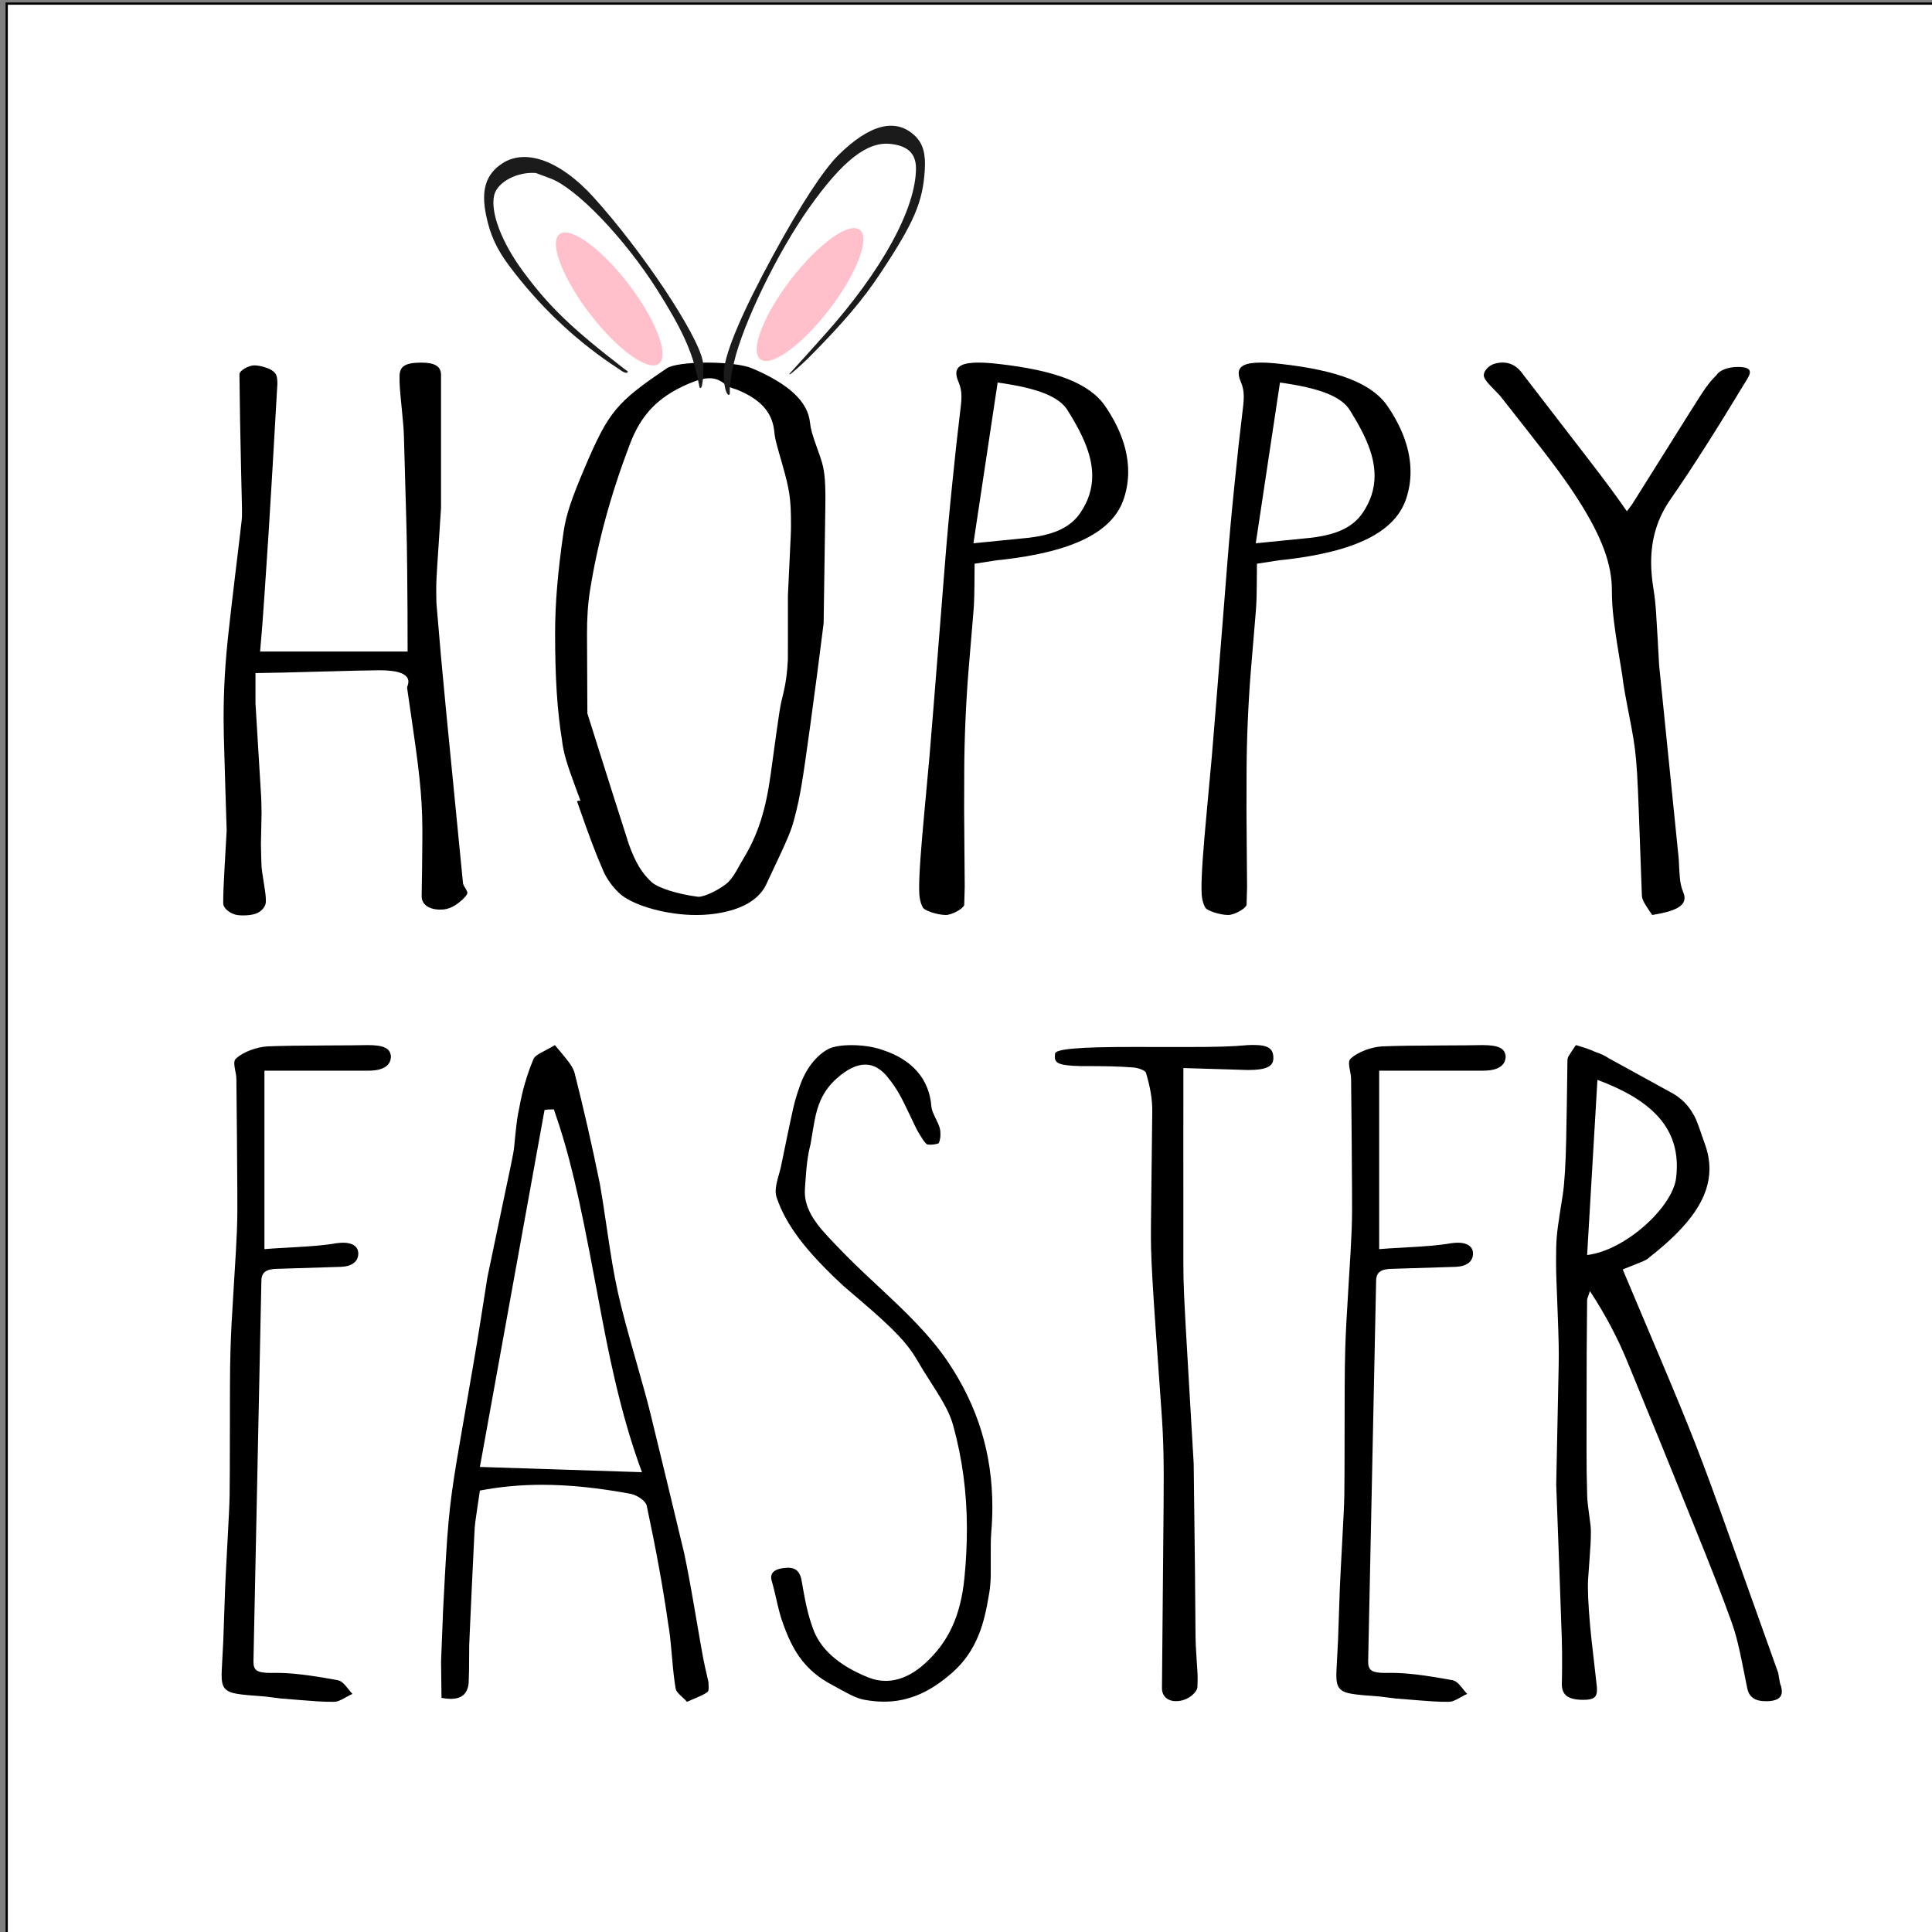 <?xml version="1.0" encoding="UTF-8" ?>
<!-- Sure Cuts A Lot -->
<!DOCTYPE svg PUBLIC "-//W3C//DTD SVG 1.1//EN" "http://www.w3.org/Graphics/SVG/1.1/DTD/svg11.dtd">
<svg version="1.1" xmlns="http://www.w3.org/2000/svg" xmlns:xlink="http://www.w3.org/1999/xlink" xmlns:scal="http://www.craftedge.com/namespaces/surecutsalot" scal:dpi="72" x="0px" y="0px" width="864px" height="864px" viewBox="0 0 864 864" xml:space="preserve">
<rect x="0" y="0" width="864" height="864" fill="#808080" stroke="none"/>
<path id="Square" style="fill-rule:evenodd;fill:#FFFFFF;stroke:#000000;" d="M 3 1.615 L 867 1.615 L 867 865.615 L 3 865.615 L 3 1.615 z"/>
<path id=" (1) (1)" style="fill-rule:evenodd;fill:#000000;stroke:none;" d="M 114.256 301.005 C 121.926 300.907 128.382 300.756 142.712 300.354 C 155.96 299.983 166.623 299.741 169.726 299.741 C 178.289 299.741 182.638 301.467 182.638 304.874 C 182.638 305.434 182.52 306.033 182.285 306.684 C 182.121 306.994 182.058 307.274 182.058 307.623 L 184.698 325.823 C 188.193 349.868 189.023 359.885 188.874 376.041 C 188.749 390.184 188.796 386.648 188.561 400.791 C 188.506 404.41 191.789 406.779 196.874 406.779 C 199.067 406.779 200.564 406.423 202.436 405.469 C 205.257 404.039 209.01 400.548 209.01 399.367 C 209.01 398.875 208.736 398.224 208.054 397.119 C 207.255 395.816 207.02 395.249 207.02 394.62 L 199.506 318.017 C 197.923 301.891 196.482 285.765 195.166 269.631 C 195.111 268.132 195.087 266.603 195.087 265.006 C 195.087 259.721 195.064 260.092 196.176 243.3 C 196.537 237.917 196.889 232.534 197.226 227.151 L 197.226 167.62 C 197.226 163.873 194.5 162.169 188.483 162.169 C 181.22 162.169 178.673 163.774 178.673 168.362 C 178.673 172.481 178.744 173.39 179.825 184.367 C 180.374 189.887 180.554 192.279 180.632 195.042 L 181.666 231.595 C 181.886 239.174 182.027 246.744 182.089 254.323 C 182.27 275.491 182.246 270.199 182.285 291.368 L 116.316 291.368 C 117.491 277.536 117.225 280.995 118.197 267.163 C 119.521 248.228 120.727 229.286 121.816 210.351 L 124.049 171.573 C 124.049 168.362 123.563 167.022 121.989 165.894 C 120.422 164.645 116.316 163.396 113.778 163.396 C 111.075 163.396 107.063 165.781 107.079 167.378 C 107.228 181.286 107.463 195.201 107.792 209.117 L 108.184 225.902 C 108.207 226.742 108.215 227.545 108.215 228.309 C 108.215 232.39 108.654 228.256 105.152 257.283 C 104.18 265.354 103.24 273.425 102.339 281.495 C 100.678 296.342 99.996 308.069 99.996 321.515 C 99.996 323.953 100.028 326.489 100.098 329.139 C 100.302 336.937 100.529 344.735 100.772 352.533 L 101.367 371.4 L 100.443 387.7 C 99.965 396.127 99.824 399.791 99.824 404.001 C 99.824 405.856 102.073 408.013 104.979 408.945 C 105.739 409.217 107.087 409.376 108.662 409.376 C 113.065 409.376 115.729 408.513 117.468 406.537 C 118.377 405.507 118.894 404.311 118.894 403.259 C 118.894 400.783 118.831 400.246 117.82 393.757 C 116.833 387.42 116.927 388.844 116.684 377.374 C 116.849 369.598 116.81 371.544 116.974 363.769 L 116.833 357.076 C 115.971 342.911 115.11 328.753 114.256 314.588 L 114.256 301.005 L 114.256 301.005 z"/>
<path id=" (1) (1)" style="fill-rule:evenodd;fill:#000000;stroke:none;" d="M 262.678 319.032 L 262.514 283.978 C 262.474 276.423 262.913 269.957 263.869 263.961 C 267.246 242.732 273.153 221.041 281.638 198.737 C 286.707 185.405 294.213 177.591 307.477 171.8 C 311.646 169.983 314.717 169.15 317.271 169.15 C 319.935 169.15 322.199 170.058 324.526 172.065 C 325.255 172.769 326.328 173.231 329.673 174.291 C 339.929 178.538 345.006 184.012 346.166 192.075 C 346.542 196.019 346.746 196.89 349.785 207.421 C 353.162 219.148 353.734 223.123 353.734 234.904 C 353.734 236.448 353.695 238.061 353.617 239.749 C 352.919 254.989 353.1 251.181 352.355 266.421 L 352.363 273.258 C 352.379 281.442 352.379 279.39 352.355 287.575 L 352.34 295.047 C 352.073 300.657 351.431 305.45 350.35 309.901 C 348.665 316.829 348.947 315.004 344.638 346.378 C 342.53 361.755 339.154 372.528 333.317 382.522 L 330.857 386.731 C 328.584 390.956 327.386 392.735 325.552 394.62 C 321.964 397.77 315.257 401.048 312.398 401.048 C 312.312 401.048 312.233 401.048 312.155 401.04 C 303.247 399.897 294.746 397.255 291.542 394.62 C 287.06 390.517 284.232 385.846 281.231 377.571 C 276.773 363.663 272.354 349.74 267.967 335.824 L 262.678 319.032 L 262.678 319.032 L 262.678 319.032 zM 259.583 358.06 C 258.792 358.06 258.439 358.113 258.04 358.31 C 263.634 374.391 266.274 381.386 269.784 389.442 C 271.484 393.333 274.187 396.99 277.627 400.049 C 284.122 405.303 298.483 409.202 311.371 409.202 C 319.394 409.202 327.174 407.65 332.69 404.955 C 337.422 402.645 340.783 399.466 342.609 395.612 C 353.17 373.263 353.711 371.96 355.52 364.98 C 357.824 356.061 358.803 350.224 362.376 324.21 C 364.452 309.069 366.442 293.919 368.33 278.77 L 369.09 226.962 C 369.247 216.362 368.879 211.328 367.61 206.883 C 367.116 205.172 366.615 203.681 365.384 200.282 C 363.246 194.369 362.533 191.81 362.219 188.865 C 361.224 179.567 352.849 171.754 336.302 164.698 C 332.729 163.169 324.683 162.154 316.158 162.154 C 307.634 162.154 300.489 163.154 298.256 164.66 C 275.527 180.029 272.158 184.118 261.409 209.344 C 255.423 223.396 253.104 230.467 252.007 238.023 C 249.429 255.822 248.246 269.919 248.246 282.971 C 248.246 303.254 249.171 317.616 251.341 331.138 C 251.952 336.385 253.276 341.003 257.225 351.67 L 259.583 358.06 L 259.583 358.06 z"/>
<path id=" (1) (1)" style="fill-rule:evenodd;fill:#000000;stroke:none;" d="M 435.326 242.959 C 441.507 201.887 439.964 212.153 446.146 171.08 C 463.954 173.518 473.575 177.326 477.414 183.451 C 485.194 195.875 488.446 204.529 488.446 212.796 C 488.446 218.649 486.691 224.115 483.126 229.354 C 478.832 235.668 471.758 239.083 460.068 240.491 C 445.926 241.899 449.46 241.543 435.326 242.959 L 435.326 242.959 L 435.326 242.959 zM 435.843 252.097 C 447.681 250.257 445.989 250.507 447.697 250.371 C 480.133 246.737 497.863 237.818 502.689 222.692 C 503.919 218.846 504.531 214.992 504.531 211.116 C 504.531 201.5 501.13 191.734 494.275 181.672 C 487.372 171.535 472.345 165.607 446.138 162.707 C 442.777 162.336 439.956 162.154 437.614 162.154 C 430.75 162.154 427.679 163.646 427.679 166.969 C 427.679 168.037 428.008 169.309 428.666 170.831 C 429.544 172.86 429.967 174.972 429.967 177.395 C 429.967 178.568 429.881 179.832 429.724 181.21 C 427.295 201.955 427.867 196.769 425.728 217.521 C 424.522 229.225 423.464 240.93 422.539 252.635 L 421.176 269.889 C 419.092 296.274 419.617 289.679 417.486 316.064 C 415.425 341.548 415.974 335.181 413.616 360.657 C 411.68 381.447 411.046 390.562 411.046 397.467 C 411.046 401.139 411.516 403.562 412.652 405.734 C 413.145 407.158 419.202 409.187 422.955 409.187 C 425.634 409.187 430.586 406.514 431.205 404.743 L 431.432 396.596 L 431.299 380.288 C 431.134 359.771 431.142 364.897 431.212 344.379 C 431.267 330.192 432.004 313.369 433.21 298.908 L 435.224 274.818 C 435.717 268.89 435.757 267.655 435.843 252.097 L 435.843 252.097 z"/>
<path id=" (1) (1)" style="fill-rule:evenodd;fill:#000000;stroke:none;" d="M 561.591 242.959 C 567.773 201.887 566.23 212.153 572.411 171.08 C 590.22 173.518 599.841 177.326 603.68 183.451 C 611.46 195.875 614.711 204.529 614.711 212.796 C 614.711 218.649 612.956 224.115 609.392 229.354 C 605.098 235.668 598.023 239.083 586.326 240.491 C 572.192 241.899 575.725 241.543 561.591 242.959 L 561.591 242.959 L 561.591 242.959 zM 562.108 252.097 C 573.947 250.257 572.255 250.507 573.963 250.371 C 606.391 246.737 624.129 237.818 628.955 222.692 C 630.185 218.846 630.796 214.992 630.796 211.116 C 630.796 201.5 627.396 191.734 620.54 181.672 C 613.638 171.535 598.603 165.607 572.403 162.707 C 569.042 162.336 566.222 162.154 563.879 162.154 C 557.016 162.154 553.945 163.646 553.945 166.969 C 553.945 168.037 554.266 169.309 554.932 170.831 C 555.809 172.86 556.225 174.972 556.225 177.395 C 556.225 178.568 556.146 179.832 555.99 181.21 C 553.561 201.955 554.125 196.769 551.994 217.521 C 550.787 229.225 549.722 240.93 548.797 252.635 L 547.442 269.889 C 545.358 296.274 545.883 289.679 543.752 316.064 C 541.691 341.548 542.239 335.181 539.873 360.657 C 537.946 381.447 537.311 390.562 537.311 397.467 C 537.311 401.139 537.781 403.562 538.917 405.734 C 539.411 407.158 545.467 409.187 549.22 409.187 C 551.892 409.187 556.851 406.514 557.47 404.743 L 557.697 396.596 L 557.564 380.288 C 557.4 359.771 557.408 364.897 557.478 344.379 C 557.533 330.192 558.269 313.369 559.476 298.908 L 561.49 274.818 C 561.983 268.89 562.014 267.655 562.108 252.097 L 562.108 252.097 z"/>
<path id=" (1) (1)" style="fill-rule:evenodd;fill:#000000;stroke:none;" d="M 738.877 409.187 C 749.015 407.567 753.332 405.288 753.332 401.563 C 753.332 400.798 753.144 399.973 752.776 399.064 C 751.64 396.309 751.233 393.939 750.951 388.352 L 750.731 383.998 L 741.972 297.546 C 741.243 284.206 741.431 287.544 740.617 274.204 C 740.366 270.237 740.005 266.845 739.488 263.703 C 738.76 259.229 738.399 255.239 738.399 251.544 C 738.399 240.824 741.204 231.709 747.119 223.199 C 756.443 209.798 767.654 192.203 781.303 169.574 C 782.219 168.06 782.556 167.227 782.556 166.47 C 782.556 164.827 780.887 164.1 777.095 164.1 C 772.896 164.1 768.955 165.584 767.741 167.62 C 764.074 171.315 762.82 173.056 755.847 184.163 L 730.118 225.175 C 729.914 225.553 730.282 225.061 727.54 228.635 C 722.346 221.162 718.28 215.666 709.45 204.188 C 699.688 191.499 689.918 178.818 680.124 166.137 C 677.899 163.472 675.18 162.132 671.992 162.132 C 670.816 162.132 669.571 162.321 668.27 162.684 C 665.755 163.487 663.553 165.864 663.553 167.772 C 663.553 169.112 664.838 170.899 668.247 174.291 L 670.848 177.008 L 681.464 190.492 C 695.002 207.701 700.534 215.227 706.049 223.918 C 716.352 240.143 720.842 252.302 720.842 263.953 C 720.842 272.433 721.68 279.337 725.48 301.99 C 726.005 306.29 726.639 310.022 728.316 318.638 C 731.943 337.24 732.006 337.997 733.362 376.041 C 733.644 384.044 733.933 392.046 734.239 400.049 C 734.239 401.881 734.952 403.44 737.522 407.203 L 738.877 409.187 L 738.877 409.187 L 738.877 409.187 z"/>
<path id=" (1) (1)" style="fill-rule:evenodd;fill:#000000;stroke:none;" d="M 118.259 478.809 L 164.759 478.809 C 171.332 478.809 174.819 476.576 174.819 472.351 C 174.474 468.74 171.591 467.37 164.344 467.37 C 159.784 467.46 155.796 467.498 146.543 467.529 C 132.62 467.589 126.517 467.68 119.521 467.953 C 114.655 468.24 108.732 470.496 105.692 473.237 C 105.042 473.782 104.768 474.456 104.768 475.531 C 104.768 476.303 104.909 477.34 105.214 478.855 C 105.583 480.694 105.7 481.482 105.708 482.33 C 105.998 511.054 105.935 503.869 106.131 532.593 C 106.225 547.19 106.115 550.203 104.611 574.165 C 103.663 589.179 103.326 595.705 103.091 603.208 C 102.934 608.356 102.856 613.86 102.84 620.25 L 102.809 637.231 C 102.731 674.299 102.864 667.22 101.877 686.791 C 101.602 692.083 101.32 697.375 101.031 702.667 C 100.748 707.785 100.576 712.237 100.247 722.473 C 99.894 733.685 99.887 733.852 99.362 743.157 C 99.181 746.298 99.119 747.972 99.119 749.175 C 99.119 752.643 99.699 754.483 101.179 755.679 C 103.224 757.329 105.966 757.799 118.682 758.707 L 125.804 759.593 C 143.683 761.039 143.989 761.054 149.262 761.054 C 150.734 761.054 151.933 760.615 154.652 759.063 C 156.164 758.2 156.838 757.859 157.637 757.534 C 157.143 757.049 156.728 756.565 155.788 755.361 C 153.61 752.598 152.505 751.689 150.938 751.379 C 138.073 749.024 130.411 748.116 123.532 748.116 C 122.749 748.116 121.973 748.123 121.197 748.146 C 114.937 748.146 113.261 747.018 113.347 742.869 L 116.896 572.697 C 116.974 568.881 119.098 567.412 124.543 567.412 L 152.615 566.534 C 157.433 566.322 160.23 564.126 160.23 560.56 C 160.23 557.547 157.723 555.745 153.516 555.745 C 152.615 555.745 151.612 555.821 150.515 555.972 C 145.164 556.873 140.322 557.312 129.134 557.918 C 123.454 558.229 121.017 558.38 118.259 558.615 L 118.259 478.809 L 118.259 478.809 L 118.259 478.809 z"/>
<path id=" (1) (1)" style="fill-rule:evenodd;fill:#000000;stroke:none;" d="M 287.084 658.369 L 214.612 656.022 L 243.514 496.412 C 244.454 496.192 245.52 496.116 247.706 496.116 C 254.6 516.096 258.784 533.631 266.376 574.423 C 270.45 596.303 272.362 605.797 274.877 616.669 C 278.544 632.484 282.484 645.953 287.084 658.369 L 287.084 658.369 zM 248.129 467.37 C 247.071 468.036 246.115 468.566 244.008 469.664 C 240.083 471.708 238.939 472.571 238.492 473.82 C 235.601 480.755 233.486 488.076 232.209 495.533 C 231.464 498.789 231.065 501.583 230.422 507.957 C 229.592 516.346 230.266 512.598 225.706 534.206 C 223.097 546.547 220.519 558.887 217.965 571.228 C 212.7 604.593 214.079 596.257 208.32 629.577 L 205.586 645.393 C 201.355 669.847 200.384 678.599 198.973 704.583 C 198.033 721.935 198.237 717.597 197.563 734.95 L 197.25 743.066 L 197.438 759.298 C 198.981 759.593 200.36 759.737 201.598 759.737 C 206.542 759.737 209.151 757.39 209.589 752.552 C 209.793 746.208 209.762 747.805 209.793 741.4 C 209.825 734.995 209.785 736.593 210.067 730.248 C 210.726 715.386 211.423 700.517 212.159 685.655 C 212.355 681.605 212.206 682.786 214.612 666.584 C 223.653 664.858 232.796 664.01 242.402 664.01 C 254.405 664.01 267.355 665.327 282.061 668.053 C 285.133 668.666 288.799 671.369 289.215 673.33 C 293.445 693.196 296.548 710.253 298.812 726.145 C 299.462 729.892 299.839 733.163 300.489 740.666 C 301.139 748.169 301.515 751.439 302.165 755.187 C 302.377 756.216 303.019 757.049 305.088 758.942 C 306.255 760.009 306.733 760.486 307.195 761.054 C 314.302 758.041 314.693 757.859 316.409 756.656 C 316.785 756.262 316.926 755.724 316.926 754.68 L 316.824 752.257 C 314.161 740.484 314.991 744.845 311.003 721.738 C 308.567 707.588 307.423 701.448 305.934 694.453 C 297.559 659.581 299.666 668.303 291.197 633.438 C 289.708 627.336 288.282 622.052 284.827 609.946 C 276.342 580.192 275.096 574.559 271.226 548.25 C 269.769 538.385 269.103 534.13 268.233 529.27 C 264.692 511.909 260.9 495.299 256.92 479.687 C 256.23 477.431 254.992 475.554 251.278 471.117 L 248.129 467.37 L 248.129 467.37 z"/>
<path id=" (1) (1)" style="fill-rule:evenodd;fill:#000000;stroke:none;" d="M 359.971 531.617 C 360.621 521.146 361.193 516.679 362.486 511.667 L 363.465 505.777 C 364.515 499.455 365.157 496.73 366.325 493.656 C 368.017 489.189 370.555 485.517 374.167 482.299 C 378.821 478.158 383.075 476.091 386.938 476.091 C 390.895 476.091 394.467 478.264 397.68 482.625 C 400.837 486.569 402.945 490.264 407.058 499.016 C 409.965 505.202 410.207 505.671 411.829 508.215 C 412.981 510.138 413.569 510.91 414.438 511.667 C 414.658 511.826 415.198 511.909 415.942 511.909 C 417.227 511.909 418.873 511.66 419.554 511.364 C 419.766 511.266 419.883 511.167 419.883 511.084 C 420.338 509.956 420.573 508.669 420.573 507.284 C 420.573 504.982 420.228 503.809 418.52 500.326 C 417.157 497.547 416.71 496.336 416.53 494.943 C 415.621 482.572 407.99 473.797 394.326 469.421 C 390.699 468.149 385.637 467.392 380.78 467.392 C 376.33 467.392 372.538 468.028 370.446 469.126 C 364.867 472.064 360.167 478.241 357.511 486.153 C 355.027 493.527 355.176 492.899 349.503 520.472 C 349.307 521.661 349.041 522.713 348.336 525.181 C 347.302 528.793 346.879 530.958 346.879 532.677 C 346.879 533.752 347.043 534.721 347.388 535.728 C 351.58 547.917 360.3 559.432 377.152 575.044 L 385.081 581.835 C 400.312 594.887 406.055 601.012 410.646 609.083 C 411.986 611.43 413.232 613.459 416.193 618.054 C 422.602 628.033 424.851 632.371 426.277 637.519 C 430.366 652.32 432.403 667.651 432.403 683.664 C 432.403 690.735 432.051 697.95 431.33 705.317 C 429.669 722.518 424.232 734.329 413.537 744.004 C 407.935 749.077 401.989 751.697 396.081 751.697 C 393.504 751.697 390.949 751.197 388.458 750.213 C 374.935 744.837 366.466 737.221 363.324 727.613 C 361.381 722.147 360.253 717.271 358.302 705.9 C 357.424 702.531 355.669 701.1 352.402 701.1 C 351.893 701.1 351.352 701.13 350.757 701.198 C 346.793 701.63 344.865 703.008 344.865 705.408 C 344.865 706.074 345.014 706.824 345.312 707.656 C 345.837 709.481 346.228 711.063 347.059 714.697 C 348.305 720.156 348.939 722.533 349.895 725.266 C 352.316 732.179 354.565 736.835 357.464 740.923 C 361.287 746.314 366.207 750.493 372.546 753.726 L 376.04 755.656 C 381.454 758.647 383.882 759.676 386.781 760.191 C 389.743 760.729 392.595 760.994 395.353 760.994 C 406.219 760.994 415.997 756.792 426.081 747.805 C 431.283 743.164 435.099 737.637 437.786 730.839 C 439.76 725.864 441.076 720.535 442.448 712.055 C 442.792 709.89 442.996 707.528 443.067 704.749 C 443.051 696.974 443.051 698.919 443.074 691.144 C 443.082 688.835 443.161 686.874 443.309 685.065 C 443.631 681.287 443.787 677.592 443.787 673.966 C 443.787 650.253 437.378 629.161 424.145 609.348 C 420.353 603.677 415.653 597.938 409.581 591.586 C 405.412 587.218 401.605 583.515 392.626 575.127 C 382.801 565.951 380.592 563.801 374.238 557.214 C 368.377 551.135 366.082 548.462 363.974 545.237 C 361.24 541.035 359.924 537.083 359.924 533.04 C 359.924 532.571 359.939 532.094 359.971 531.617 L 359.971 531.617 z"/>
<path id=" (1) (1)" style="fill-rule:evenodd;fill:#000000;stroke:none;" d="M 471.828 471.178 C 471.758 471.799 471.726 472.26 471.726 472.639 C 471.726 475.652 474.147 476.523 483.134 476.758 C 495.066 476.758 500.37 476.894 506.176 477.34 C 508.589 477.34 512.091 478.65 512.459 479.687 C 514.449 486.304 515.366 491.877 515.296 497.002 C 515.084 514.211 514.888 531.427 514.708 548.636 C 514.575 561.984 515.108 571.288 519.377 630.561 C 520.333 643.735 520.545 652.987 520.365 673.193 L 519.636 754.899 C 519.605 758.457 522.073 760.767 525.896 760.767 C 528.599 760.767 531.224 759.782 533.261 757.996 C 534.663 756.769 535.502 755.384 535.502 754.309 C 535.556 753.264 535.588 752.189 535.588 751.045 C 535.588 748.751 535.619 749.35 535.078 741.196 C 534.757 736.252 534.663 734.132 534.648 731.717 C 534.577 721.398 534.491 711.086 534.381 700.767 C 534.209 685.36 534.029 669.961 533.825 654.554 L 533.026 640.865 C 532.125 625.383 532.352 629.252 531.443 613.769 C 529.422 579.298 529.218 574.824 529.202 564.482 C 529.179 545.396 529.179 526.309 529.194 507.223 L 529.218 477.636 C 538.432 477.931 548.069 478.219 558.121 478.514 C 566.175 478.514 569.458 476.977 569.458 473.214 C 569.458 468.846 567.091 467.309 560.377 467.309 C 559.672 467.309 558.928 467.332 558.121 467.37 C 550.654 468.051 544.159 468.24 529.218 468.225 L 506.81 468.202 C 482.883 468.172 472.055 469.096 471.828 471.178 L 471.828 471.178 z"/>
<path id=" (1) (1)" style="fill-rule:evenodd;fill:#000000;stroke:none;" d="M 616.772 478.809 L 663.271 478.809 C 669.845 478.809 673.323 476.576 673.323 472.351 C 672.979 468.74 670.096 467.37 662.856 467.37 C 658.296 467.46 654.308 467.498 645.056 467.529 C 631.125 467.589 625.03 467.68 618.025 467.953 C 613.16 468.24 607.245 470.496 604.205 473.237 C 603.547 473.782 603.28 474.456 603.28 475.531 C 603.28 476.303 603.421 477.34 603.727 478.855 C 604.095 480.694 604.205 481.482 604.213 482.33 C 604.51 511.054 604.448 503.869 604.636 532.593 C 604.73 547.19 604.62 550.203 603.116 574.165 C 602.176 589.179 601.831 595.705 601.604 603.208 C 601.447 608.356 601.369 613.86 601.353 620.25 L 601.314 637.231 C 601.243 674.299 601.377 667.22 600.381 686.791 C 600.115 692.083 599.833 697.375 599.543 702.667 C 599.261 707.785 599.081 712.237 598.76 722.473 C 598.399 733.685 598.399 733.852 597.874 743.157 C 597.694 746.298 597.624 747.972 597.624 749.175 C 597.624 752.643 598.211 754.483 599.684 755.679 C 601.729 757.329 604.479 757.799 617.187 758.707 L 624.309 759.593 C 642.196 761.039 642.501 761.054 647.774 761.054 C 649.247 761.054 650.446 760.615 653.165 759.063 C 654.669 758.2 655.35 757.859 656.15 757.534 C 655.648 757.049 655.241 756.565 654.293 755.361 C 652.123 752.598 651.018 751.689 649.451 751.379 C 636.578 749.024 628.924 748.116 622.045 748.116 C 621.261 748.116 620.486 748.123 619.702 748.146 C 613.45 748.146 611.765 747.018 611.852 742.869 L 615.409 572.697 C 615.487 568.881 617.61 567.412 623.055 567.412 L 651.12 566.534 C 655.946 566.322 658.743 564.126 658.743 560.56 C 658.743 557.547 656.228 555.745 652.028 555.745 C 651.12 555.745 650.125 555.821 649.028 555.972 C 643.669 556.873 638.827 557.312 627.639 557.918 C 621.959 558.229 619.53 558.38 616.772 558.615 L 616.772 478.809 L 616.772 478.809 L 616.772 478.809 z"/>
<path id=" (1) (1)" style="fill-rule:evenodd;fill:#000000;stroke:none;" d="M 709.771 561.257 C 712.403 516.49 711.745 527.68 714.378 482.92 C 738.744 491.968 749.901 504.104 749.901 521.555 C 749.901 523.289 749.783 525.075 749.548 526.923 C 748.757 533.101 743.445 541.126 735.485 548.159 C 727.211 555.473 717.723 560.303 709.771 561.257 L 709.771 561.257 L 709.771 561.257 zM 725.691 567.707 C 728.621 566.534 731.552 565.36 734.49 564.187 C 736.433 563.278 737.091 562.885 737.42 562.43 C 755.996 547.97 764.474 535.523 764.474 522.713 C 764.474 518.837 763.698 514.885 762.139 510.789 C 758.77 500.962 758.386 500.023 756.529 497.063 C 754.139 493.27 750.943 490.4 746.634 488.197 L 719.408 473.237 C 717.935 472.2 716.07 471.337 713.124 470.3 C 711.173 469.391 709.293 468.732 704.741 467.37 C 701.067 472.821 701.239 472.525 700.972 473.82 C 700.706 493.997 700.784 488.954 700.416 509.123 C 700.213 520.071 699.648 529.368 698.873 534.312 L 697.713 541.701 C 696.068 552.157 695.88 554.526 695.88 564.376 C 695.88 567.056 695.935 569.91 696.06 573.037 L 696.609 587.46 C 697.071 599.392 697.165 604.578 697.047 610.544 L 695.95 663.942 L 697.494 705.892 C 698.591 735.737 698.575 734.965 698.575 744.428 C 698.575 747.427 698.536 750.319 698.458 753.135 C 698.458 758.079 701.333 760.176 708.094 760.176 C 712.709 760.176 714.174 759.078 714.174 755.603 C 714.174 754.861 714.135 754.415 713.955 752.84 C 713.171 746.23 712.419 739.613 711.698 732.996 C 710.758 724.365 710.124 715.076 710.124 709.905 C 710.124 706.96 710.1 707.331 710.829 697.595 C 711.307 691.235 711.448 688.487 711.448 685.36 C 711.448 683.096 711.401 682.597 710.57 676.562 C 709.951 672.012 709.771 670.029 709.771 667.757 C 709.583 661.799 709.497 655.402 709.505 647.952 L 709.528 628.146 C 709.567 601.655 709.536 608.28 709.763 581.789 C 709.771 580.888 709.614 581.441 711.025 577.391 C 717.958 587.96 723.388 598.218 727.971 609.416 C 744.683 650.246 740.53 640.033 757.054 680.893 C 766.103 703.265 769.911 713.047 773.993 724.358 C 776.586 731.543 777.471 735.199 781.365 754.899 C 782.172 758.987 784.774 760.797 789.843 760.797 C 794.496 760.797 796.847 759.343 796.847 756.459 C 796.847 755.762 796.729 754.952 796.487 754.013 C 795.962 752.734 796.071 753.249 795.233 748.146 L 773.249 686.579 C 760.807 651.737 756.623 640.979 742.63 607.826 L 725.691 567.707 L 725.691 567.707 L 725.691 567.707 z"/>
<path id=" (1) (1)" style="fill-rule:evenodd;fill:#1B1B1B;stroke:none;" d="M 273.459 162.805 L 273.388 162.79 C 256.042 150.934 241.078 136.587 228.025 119.295 C 222.133 111.489 219.203 105.137 217.354 96.113 C 215.066 84.923 217.291 77.874 224.64 73.067 C 235.115 66.2 250.707 71.962 265.35 88.095 C 286.997 111.959 311.967 149.397 314.262 161.443 C 314.795 164.251 314.654 168.764 313.91 172.451 C 313.753 173.162 313.377 173.67 313.126 173.518 C 312.805 173.329 312.985 174.026 311.881 168.665 C 309.483 156.991 304.712 146.657 293.735 129.349 C 279.21 106.447 257.774 84.121 246.147 79.79 C 242.441 78.404 243.365 78.745 239.659 77.375 C 231.323 76.724 222.58 81.327 221.036 87.156 C 219.164 94.856 224.28 108.348 234.073 121.574 C 245.63 137.185 255.627 146.8 279.241 165.001 C 280.98 166.22 280.769 166.031 280.698 166.333 C 280.526 167.128 278.927 166.667 277.165 165.304 C 275.041 163.88 275.574 164.236 273.459 162.805 L 273.459 162.805 L 273.459 162.805 z"/>
<path id=" (1) (1)" style="fill-rule:evenodd;fill:#1B1B1B;stroke:none;" d="M 360.809 160.822 L 360.785 160.791 C 358.482 163.093 353.656 167.333 353.28 167.371 C 353.084 167.393 352.966 167.348 352.966 167.25 C 361.929 157.385 359.696 159.86 368.605 149.912 C 394.412 121.12 409.776 93.047 409.628 74.952 C 409.487 68.502 405.781 65.11 398.04 64.338 C 387.675 63.308 376.698 71.969 361.882 92.88 C 347.701 112.89 332.275 144.658 328.201 162.238 C 326.947 167.636 326.21 173.087 326.391 175.631 C 326.43 176.304 326.163 176.706 325.764 176.569 C 324.44 176.138 323.343 170.338 323.727 165.819 C 324.471 157.051 332.134 139.116 346.08 113.534 C 357.887 91.866 368.252 75.982 374.818 69.478 C 388.944 55.495 400.672 52.542 409.236 60.809 C 412.73 64.186 414.023 68.676 413.576 75.929 C 412.691 90.397 408.844 99.368 393.793 122.112 C 385.747 134.263 376.847 144.711 360.809 160.822 L 360.809 160.822 z"/>
<path id=" (1) (1)" style="fill-rule:evenodd;fill:#FFC0CB;stroke:none;" d="M 294.722 162.601 C 290.045 166.386 276.271 156.514 263.963 140.539 C 251.662 124.572 245.481 108.552 250.158 104.766 C 254.843 100.981 268.609 110.854 280.918 126.821 C 293.226 142.795 299.4 158.815 294.722 162.601 L 294.722 162.601 z"/>
<path id=" (1) (1)" style="fill-rule:evenodd;fill:#FFC0CB;stroke:none;" d="M 339.968 160.64 C 344.654 164.433 358.419 154.553 370.728 138.586 C 383.036 122.611 389.218 106.599 384.533 102.806 C 379.855 99.02 366.082 108.893 353.773 124.867 C 341.473 140.834 335.291 156.855 339.968 160.64 L 339.968 160.64 z"/>

</svg>